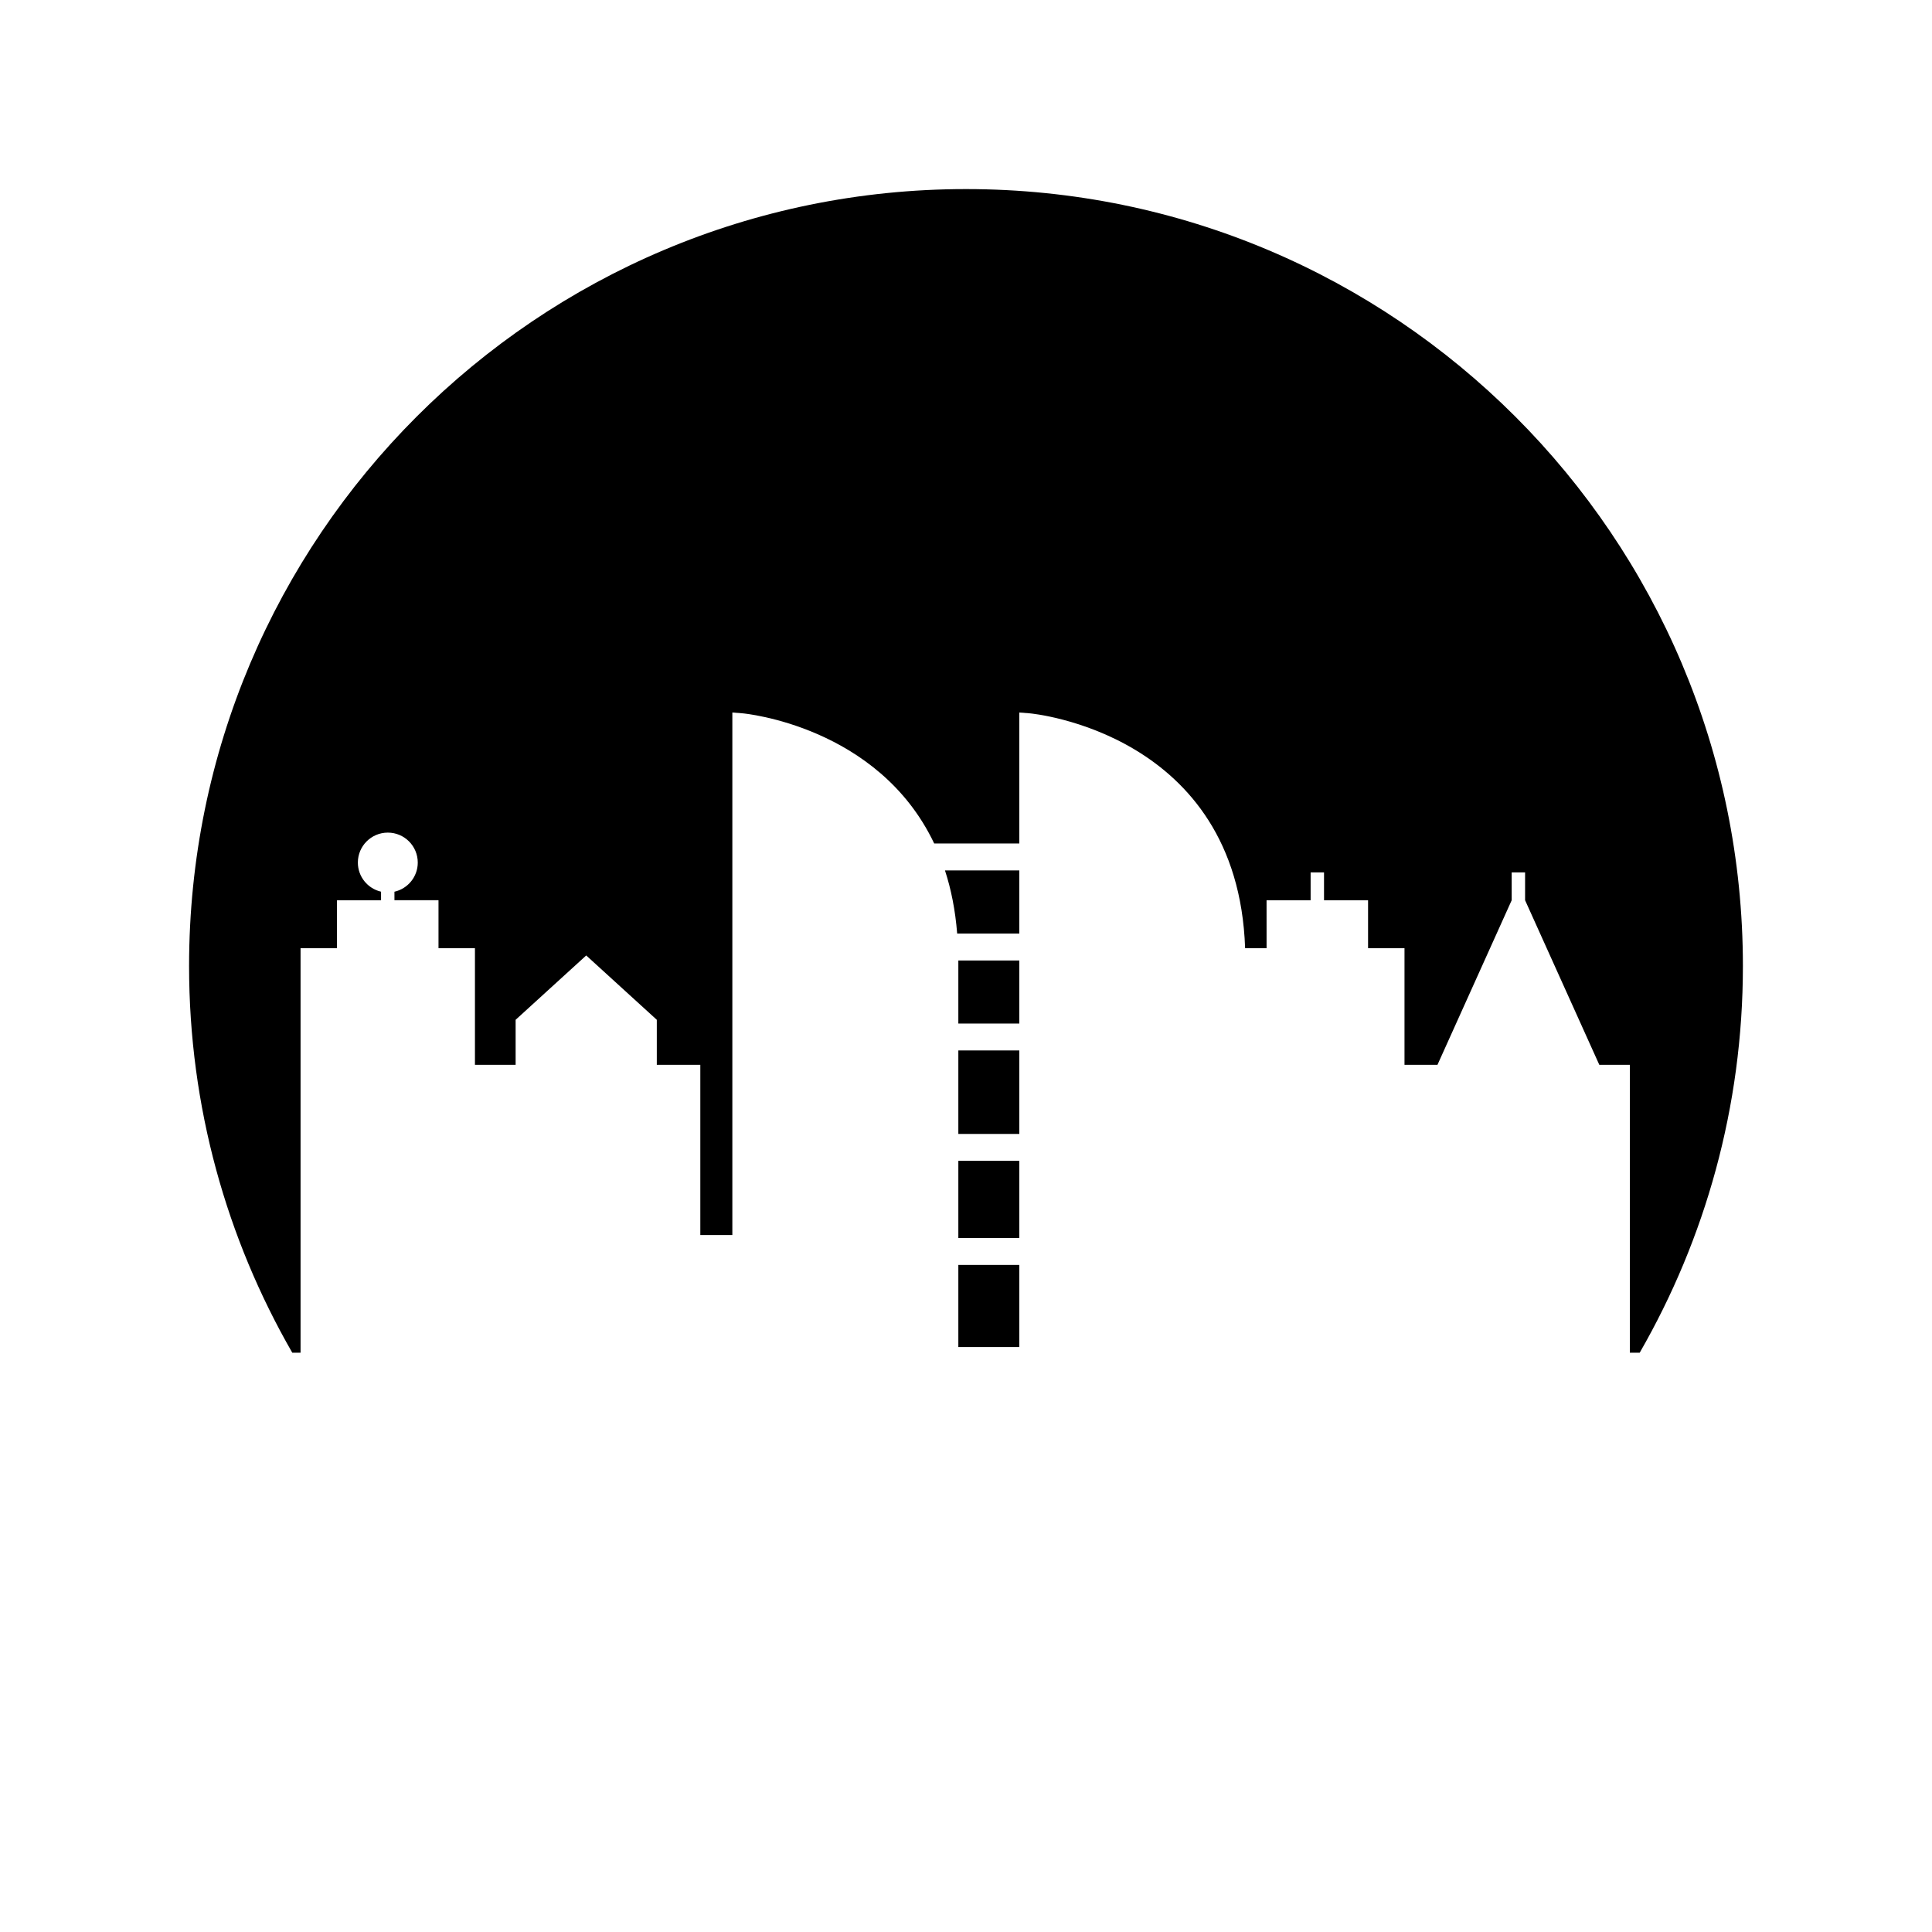 <?xml version="1.0" encoding="UTF-8"?>
<!-- Uploaded to: SVG Repo, www.svgrepo.com, Generator: SVG Repo Mixer Tools -->
<svg fill="#000000" width="800px" height="800px" version="1.1" viewBox="144 144 512 512" xmlns="http://www.w3.org/2000/svg">
 <g>
  <path d="m397.97 479.22h16.16v21.766h-16.16z"/>
  <path d="m397.97 451.63h16.16v20.453h-16.16z"/>
  <path d="m223.65 502.48v-107.2h9.656v-12.707h11.676v-2.266c-3.516-0.816-6.144-3.953-6.144-7.719 0-4.383 3.555-7.938 7.938-7.938 4.383 0 7.938 3.555 7.938 7.938 0 3.777-2.644 6.926-6.18 7.727v2.254h11.676v12.707h9.656v30.91h10.781v-11.93l18.707-17.051 18.707 17.051v11.93h11.531v45.117h8.488v-138.48l2.723 0.215c0.449 0.039 35.957 3.348 50.77 34.496h22.559v-34.711l2.727 0.215c0.562 0.047 55.16 5.094 57.109 62.242h5.688l-0.004-12.707h11.676v-7.383h3.551v7.383h11.672v12.707h9.656v30.906h8.738l19.668-43.613v-7.383h3.551v7.383l19.668 43.613h8.098v76.293h2.609c17.363-30.188 27.348-65.16 27.348-102.48 0-113.71-92.176-205.89-205.88-205.89-113.71 0-205.9 92.176-205.9 205.89 0 37.324 9.984 72.297 27.348 102.48z"/>
  <path d="m397.97 422.38h16.16v22.125h-16.16z"/>
  <path d="m414.13 374.67h-19.703c1.625 4.961 2.742 10.531 3.234 16.734h16.469z"/>
  <path d="m397.97 398.54h16.16v16.711h-16.16z"/>
 </g>
</svg>